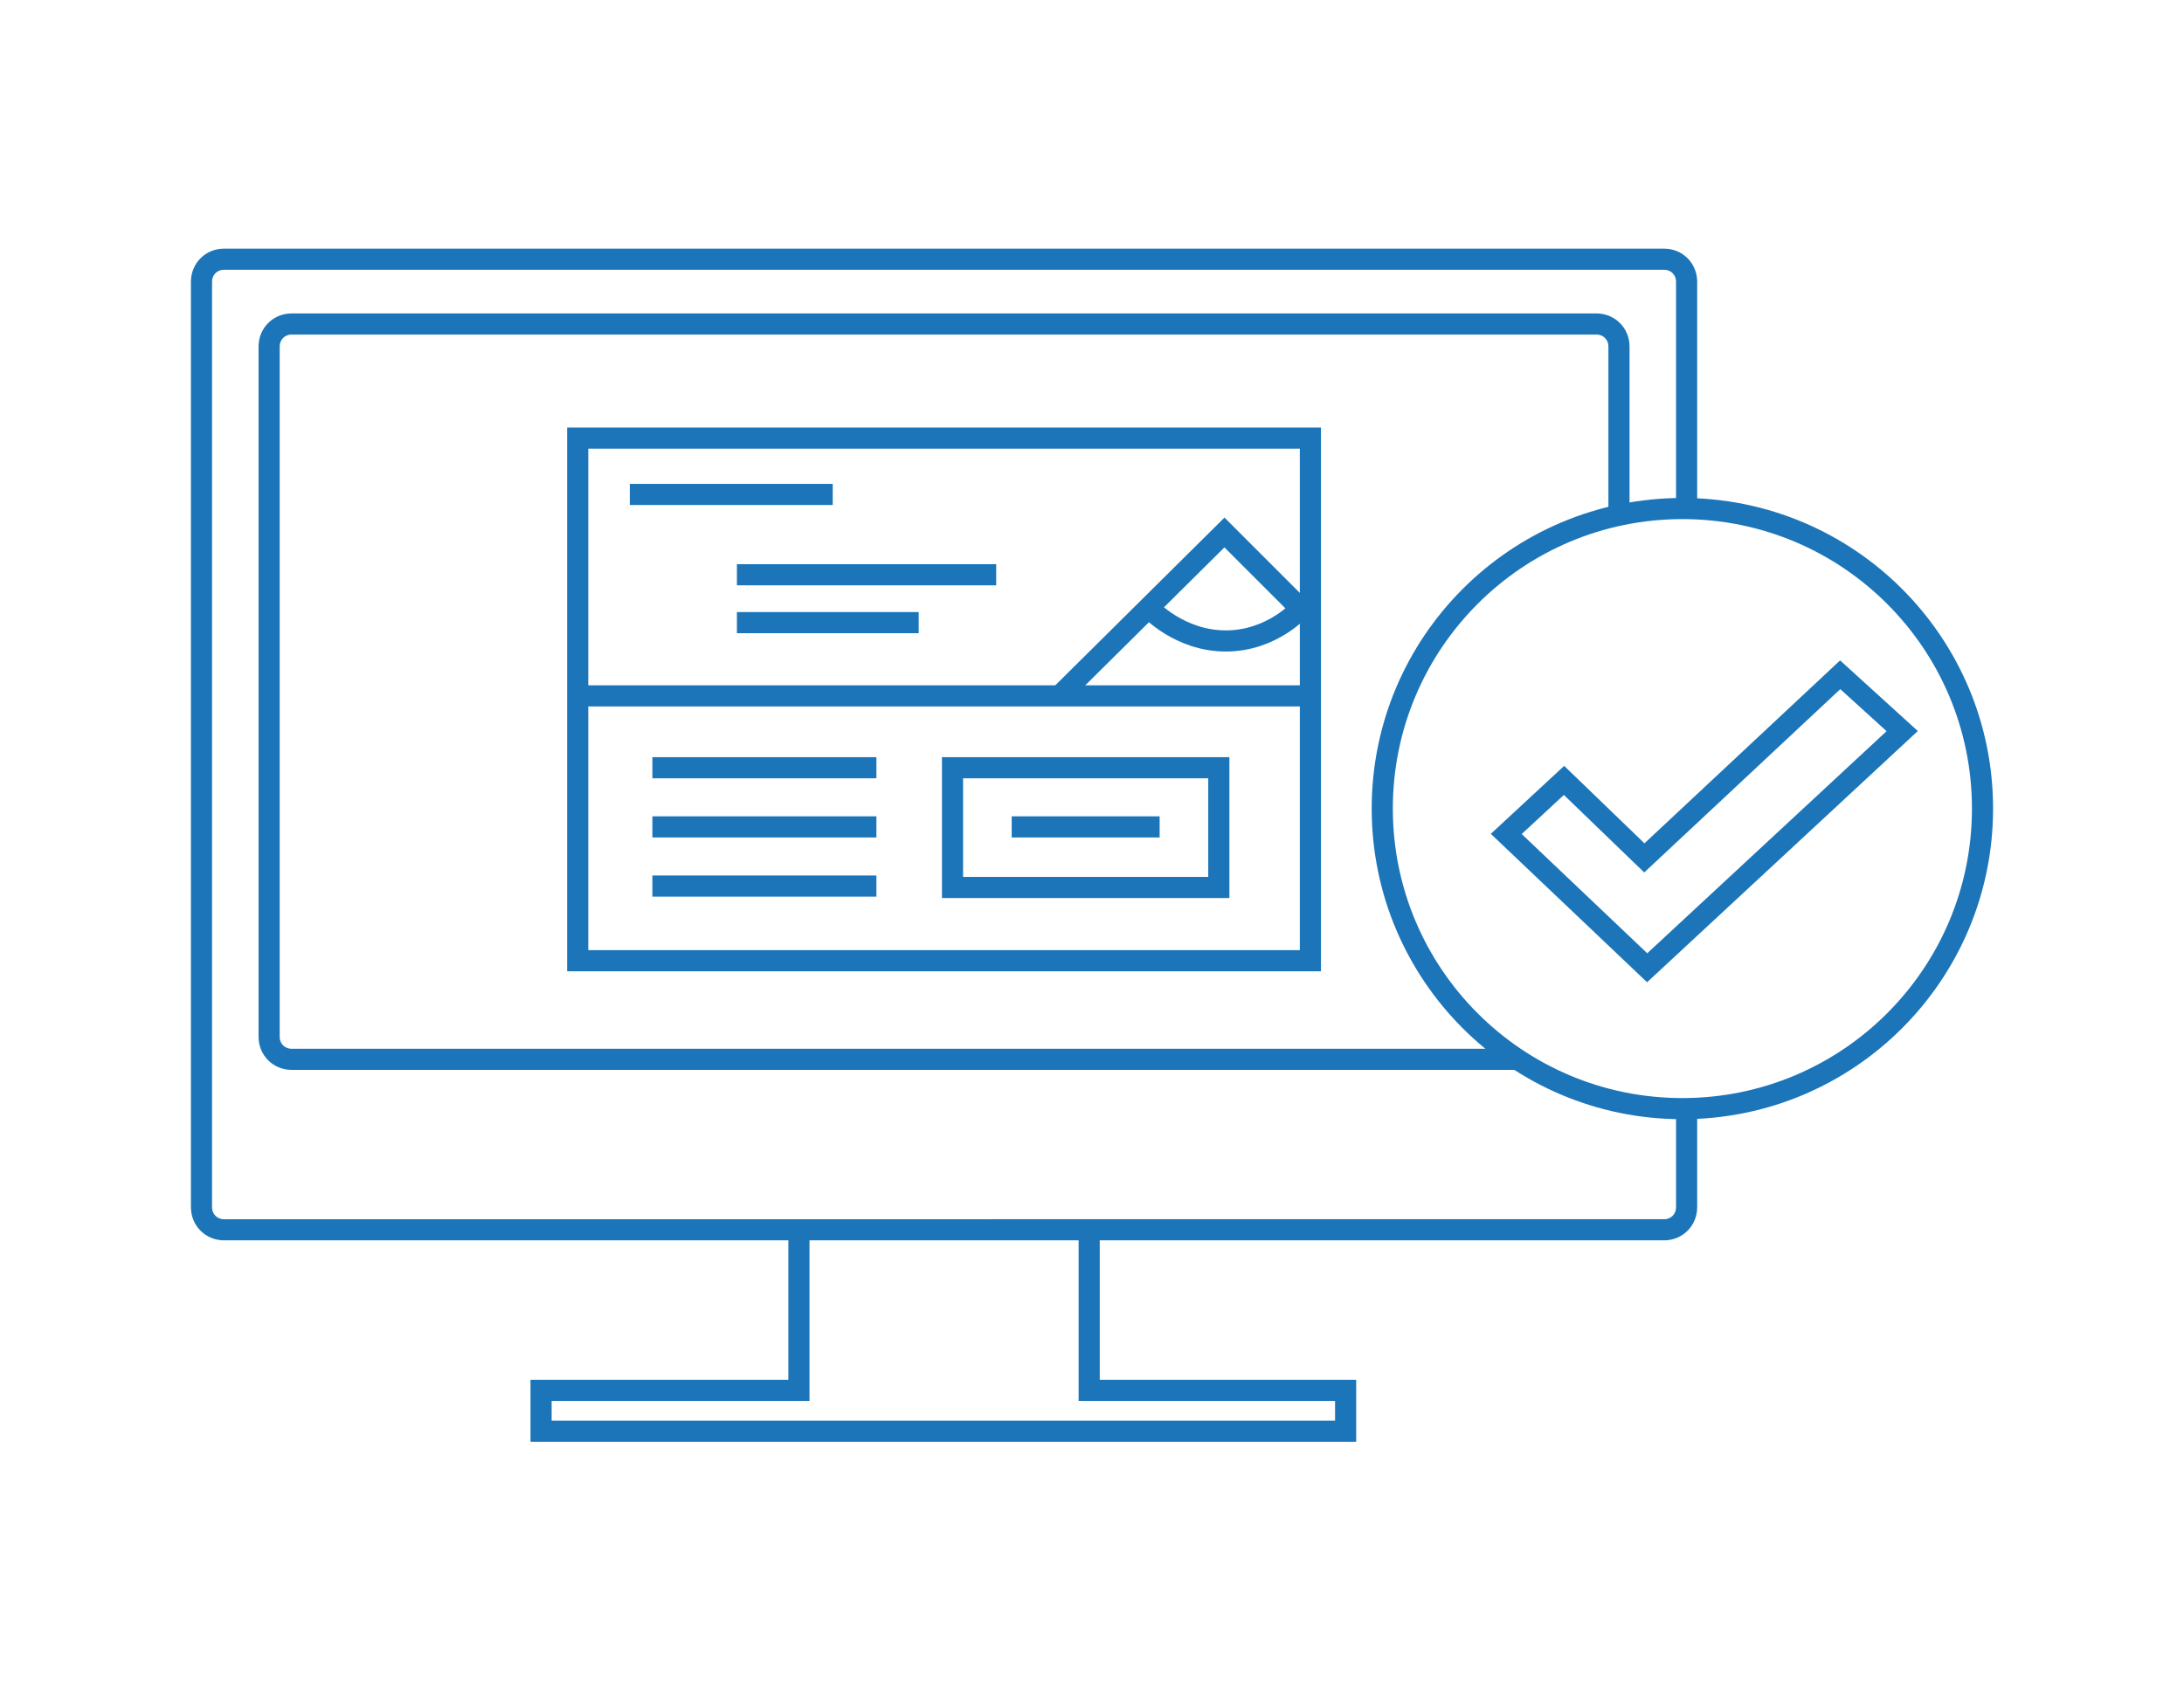 <?xml version="1.0" encoding="utf-8"?>
<!-- Generator: Adobe Illustrator 16.0.4, SVG Export Plug-In . SVG Version: 6.00 Build 0)  -->
<!DOCTYPE svg PUBLIC "-//W3C//DTD SVG 1.1//EN" "http://www.w3.org/Graphics/SVG/1.1/DTD/svg11.dtd">
<svg version="1.1" id="Layer_1" xmlns="http://www.w3.org/2000/svg" xmlns:xlink="http://www.w3.org/1999/xlink" x="0px" y="0px"
	 width="155px" height="120px" viewBox="0 0 155 120" enable-background="new 0 0 155 120" xml:space="preserve">
<g>
	<g>
		<g>
			<circle fill="none" stroke="#1C75B9" stroke-width="1.5" stroke-miterlimit="10" cx="119.4" cy="57.4" r="21.3"/>
			<g>
				<path fill="none" stroke="#1C75B9" stroke-width="1.5" stroke-miterlimit="10" d="M106.9,59.2l10,9.5L135,51.9l-4.4-4l-13.9,13
					l-5.7-5.5L106.9,59.2z"/>
			</g>
		</g>
	</g>
	<g>
		<polyline fill="none" stroke="#1C75B9" stroke-width="1.5" stroke-miterlimit="10" points="77.3,87.3 77.3,98.7 95.5,98.7 
			95.5,101.6 38.4,101.6 38.4,98.7 56.7,98.7 56.7,87.3 		"/>
		<g>
			<path fill="none" stroke="#1C75B9" stroke-width="1.5" stroke-miterlimit="10" d="M119.7,78.7v7c0,0.9-0.7,1.6-1.6,1.6H15.9
				c-0.9,0-1.6-0.7-1.6-1.6V20c0-0.9,0.7-1.6,1.6-1.6h102.2c0.9,0,1.6,0.7,1.6,1.6V36"/>
		</g>
		<g>
			<path fill="none" stroke="#1C75B9" stroke-width="1.5" stroke-miterlimit="10" d="M107.7,75.2h-87c-0.9,0-1.6-0.7-1.6-1.6v-49
				c0-0.9,0.7-1.6,1.6-1.6h92.6c0.9,0,1.6,0.7,1.6,1.6v11.9"/>
		</g>
		<g>
			<g>
				<rect x="41" y="31.1" fill="none" stroke="#1C75B9" stroke-width="1.5" stroke-miterlimit="10" width="52" height="37.1"/>
				<line fill="none" stroke="#1C75B9" stroke-width="1.5" stroke-miterlimit="10" x1="44.7" y1="35.1" x2="59.1" y2="35.1"/>
				<line fill="none" stroke="#1C75B9" stroke-width="1.5" stroke-miterlimit="10" x1="40.9" y1="49.4" x2="93" y2="49.4"/>
				<line fill="none" stroke="#1C75B9" stroke-width="1.5" stroke-miterlimit="10" x1="46.3" y1="58.7" x2="62.2" y2="58.7"/>
				<line fill="none" stroke="#1C75B9" stroke-width="1.5" stroke-miterlimit="10" x1="46.3" y1="54.5" x2="62.2" y2="54.5"/>
				<line fill="none" stroke="#1C75B9" stroke-width="1.5" stroke-miterlimit="10" x1="46.3" y1="62.9" x2="62.2" y2="62.9"/>
				<rect x="67.6" y="54.5" fill="none" stroke="#1C75B9" stroke-width="1.5" stroke-miterlimit="10" width="18.9" height="8.5"/>
			</g>
			<polyline fill="none" stroke="#1C75B9" stroke-width="1.5" stroke-miterlimit="10" points="92.7,43.6 86.9,37.8 75.1,49.5 			"/>
			<line fill="none" stroke="#1C75B9" stroke-width="1.5" stroke-miterlimit="10" x1="52.3" y1="40.8" x2="70.7" y2="40.8"/>
			<line fill="none" stroke="#1C75B9" stroke-width="1.5" stroke-miterlimit="10" x1="52.3" y1="44.2" x2="65.2" y2="44.2"/>
			<path fill="none" stroke="#1C75B9" stroke-width="1.5" stroke-miterlimit="10" d="M81.6,43.2c0,0,2.1,2.3,5.4,2.3
				s5.3-2.3,5.3-2.3"/>
			<line fill="none" stroke="#1C75B9" stroke-width="1.5" stroke-miterlimit="10" x1="71.8" y1="58.7" x2="82.3" y2="58.7"/>
		</g>
	</g>
</g>
</svg>
